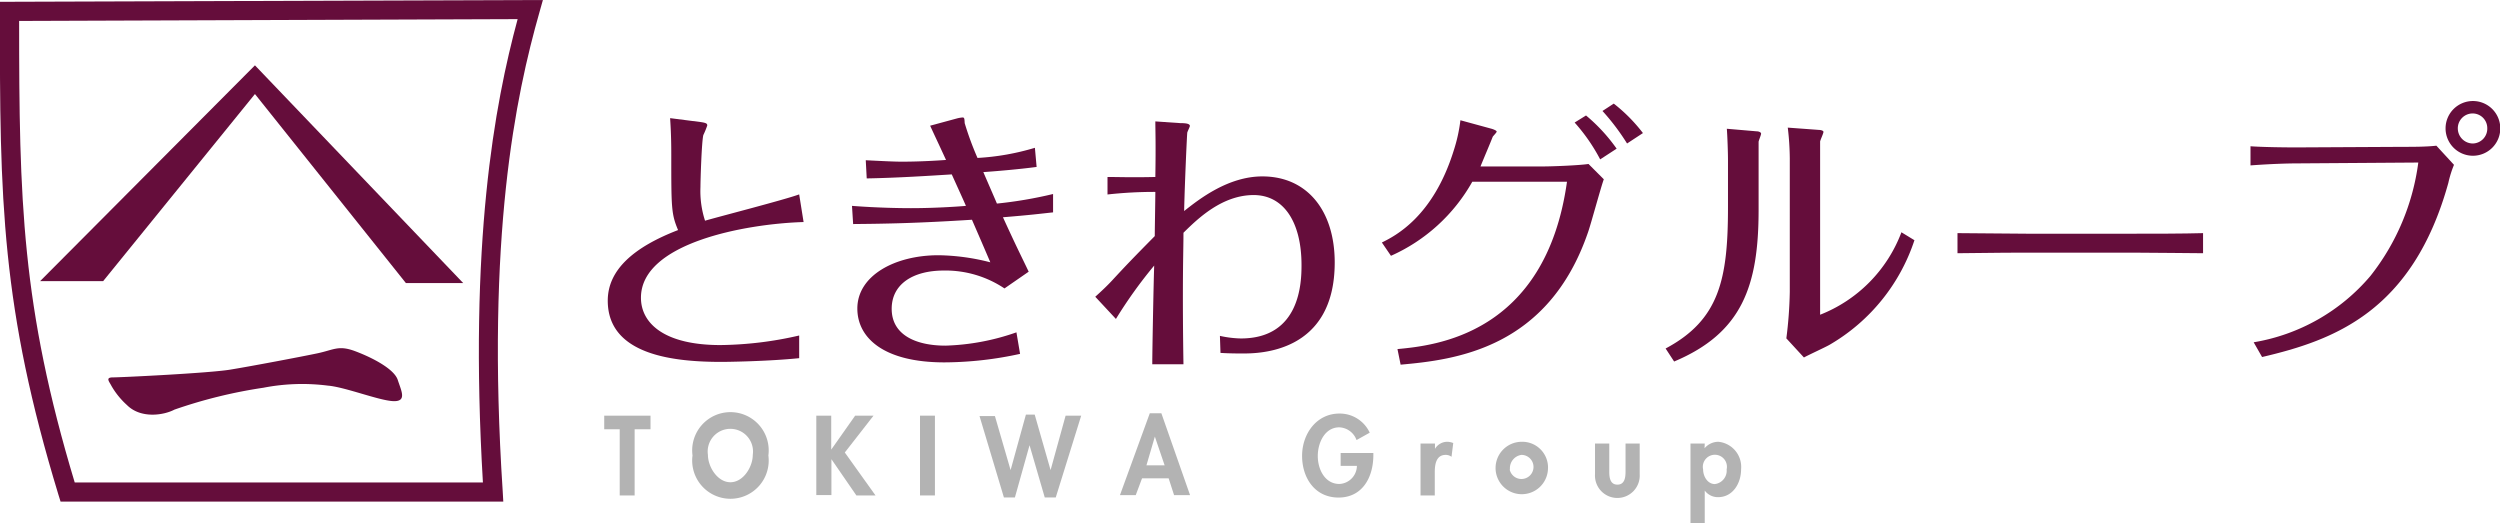 <svg viewBox="0 0 261.33 54.69" xmlns="http://www.w3.org/2000/svg"><path d="m4.19 29.39h6.59l15.87-19.56 15.78 19.76h5.99l-21.77-22.76z" fill="#650d3b"/><path d="m13.27 42.34a8.18 8.18 0 0 1 -1.62-2c-.22-.44-.67-.89.15-.89s10-.44 12.26-.81 7.32-1.33 9.09-1.7 2.22-.89 4-.22 4.06 1.85 4.43 3 1 2.29-.51 2.21-5-1.47-6.8-1.62a21.19 21.19 0 0 0 -6.73.22 51.11 51.11 0 0 0 -9.31 2.29c-1.04.56-3.48 1-4.96-.48z" fill="#650d3b"/><path d="m52.61 52.43h-46.28l-.22-.71c-5.93-19.48-6.17-30.72-6.11-50.53v-1l56.75-.19-.36 1.28c-2.48 8.72-5.58 23.44-3.84 50.09zm-44.8-2h42.67c-1.48-25.04 1.22-39.53 3.63-48.43l-52.11.19c0 18.81.26 29.81 5.81 48.24z" fill="#650d3b"/><path d="m84 23.21c-6 .18-17 2.16-17 7.91 0 2.67 2.43 4.95 8.3 4.95a38 38 0 0 0 8.24-1v2.37c-3.21.33-7.53.39-8.09.39-4.8 0-11.92-.62-11.92-6.4 0-3.23 2.73-5.6 7.35-7.38-.71-1.69-.71-2.31-.71-7.91 0-2.11-.09-3.2-.12-3.79l3.2.41c.62.09.68.18.68.36a8.82 8.82 0 0 1 -.41 1c-.18.74-.3 4.77-.3 5.43a10 10 0 0 0 .48 3.52c1.39-.41 8.32-2.19 9.84-2.75z" fill="#650d3b"/><path d="m90.5 16.75c1.78.09 3 .15 3.71.15.47 0 2.22 0 4.68-.18-.92-2-1.19-2.55-1.66-3.58l2.84-.77a3.38 3.38 0 0 1 .54-.09c.18 0 .21.06.23.59a32.22 32.22 0 0 0 1.34 3.64 25.68 25.68 0 0 0 6-1.06l.18 2c-1.78.24-4.24.45-5.57.54.8 1.86 1.13 2.6 1.42 3.29a44.43 44.43 0 0 0 5.87-1v1.92c-1.42.15-2.28.27-5.24.51 1.57 3.43 2 4.23 2.69 5.69l-2.53 1.75a11.08 11.08 0 0 0 -6.34-1.87c-3.23 0-5.45 1.42-5.45 4 0 2.73 2.52 3.85 5.63 3.85a24.38 24.38 0 0 0 7.41-1.39l.38 2.25a37.5 37.5 0 0 1 -7.91.89c-6.37 0-9.1-2.58-9.1-5.63 0-3.44 3.92-5.57 8.48-5.57a22.77 22.77 0 0 1 5.42.74c-.38-.89-.53-1.25-1.92-4.45-5.66.36-9 .42-12.42.45l-.12-1.9c2.73.21 5.13.24 6.16.24 2.32 0 4.75-.15 5.75-.24-.32-.74-.65-1.45-1.48-3.29-2.43.15-5.63.36-8.89.42z" fill="#650d3b"/><path d="m115.77 18.5c1.31 0 2.34.06 5 0 .06-3.68 0-4.77 0-5.81l2.61.18c.59 0 1 .06 1 .3 0 .08-.24.56-.27.68s-.27 5.39-.33 8.21c1.58-1.25 4.6-3.62 8.18-3.62 4.66 0 7.56 3.56 7.56 9 0 9.51-8 9.51-9.63 9.51-.42 0-1.36 0-2.31-.06l-.06-1.78a11 11 0 0 0 2.19.27c6.22 0 6.34-5.87 6.34-7.67 0-4.54-1.89-7.32-5-7.32-3.31 0-5.86 2.48-7.34 3.94 0 1.51-.06 2.84-.06 6.81 0 .57 0 3.32.06 6.94h-3.26c0-1.46.14-8.69.2-10.32a47.68 47.68 0 0 0 -4 5.58l-2.16-2.32c.59-.53 1.19-1.09 1.75-1.69 1.45-1.57 2.16-2.31 4.47-4.65 0-.65.06-3.88.06-4.62a44.42 44.42 0 0 0 -5 .27z" fill="#650d3b"/><path d="m144.45 25.35c1.39-.69 5.34-2.67 7.5-9.58a16.46 16.46 0 0 0 .71-3.2l3.26.89c.3.09.53.21.53.3s-.35.44-.41.53c-.21.56-1 2.4-1.28 3.11h6.49c1 0 3.83-.11 4.8-.26l1.6 1.6c-.29.77-1.33 4.62-1.63 5.48-4.17 12.24-13.92 13.39-19.61 13.9l-.33-1.63c3.76-.36 15.47-1.43 17.72-17.49h-9.9a18.27 18.27 0 0 1 -8.5 7.74zm21.34-13.28a18 18 0 0 1 3.2 3.47l-1.72 1.12a18.91 18.91 0 0 0 -2.67-3.85zm2.9-1.24a17 17 0 0 1 3.05 3.08l-1.66 1.09a23.71 23.71 0 0 0 -2.57-3.4z" fill="#650d3b"/><path d="m183.83 21.94c0 7.94-1.72 12.86-8.83 15.85l-.89-1.36c5.63-3 6.52-7.26 6.52-14.79v-4.89c0-.8-.06-2.52-.12-3.29l3.14.27c.18 0 .44.09.44.24s-.26.74-.26.86zm3.26-5.4a28.81 28.81 0 0 0 -.21-3.2l3.26.24c.15 0 .47.06.47.21s-.32.83-.35 1v18.11a14.9 14.9 0 0 0 8.5-8.62l1.36.83a19.82 19.82 0 0 1 -8.8 10.89c-.38.24-2.34 1.13-2.75 1.37l-1.84-2a43.39 43.39 0 0 0 .36-4.86z" fill="#650d3b"/><path d="m204.62 24.37c1.84 0 5.28.06 7.26.06h11.12c2.23 0 5.13 0 7.29-.06v2.1c-.89 0-5.51-.06-7.26-.06h-11.12c-.32 0-3.47 0-7.29.06z" fill="#650d3b"/><path d="m235.58 35.78a20.38 20.38 0 0 0 12.21-6.94 24.2 24.2 0 0 0 5-11.85l-12.69.09c-1 0-2.81.06-4.85.21v-2c1.27.09 3.52.12 4.8.12l11.17-.06c1 0 2.4 0 3.46-.12l1.84 2a11.38 11.38 0 0 0 -.59 1.89c-3.74 13.48-12 16.45-19.47 18.2zm22.91-25.22a2.86 2.86 0 1 1 -2.85 2.84 2.86 2.86 0 0 1 2.85-2.84zm0 1.3a1.55 1.55 0 0 0 -1.57 1.54 1.58 1.58 0 0 0 1.57 1.6 1.55 1.55 0 0 0 1.51-1.6 1.53 1.53 0 0 0 -1.51-1.54z" fill="#650d3b"/><g fill="#b3b3b3"><path d="m66.34 51.79h-1.56v-6.92h-1.62v-1.42h4.84v1.42h-1.66z"/><path d="m72.39 47.61a4 4 0 1 1 7.93 0 4 4 0 1 1 -7.93 0zm1.61-.07c0 1.26 1 2.87 2.35 2.87s2.34-1.61 2.34-2.87a2.37 2.37 0 1 0 -4.69 0z"/><path d="m89.39 43.45h1.92l-3 3.85 3.21 4.49h-2l-2.61-3.79v3.75h-1.58v-8.3h1.56v3.55z"/><path d="m97.73 51.79h-1.56v-8.34h1.56z"/><path d="m105.64 49.14 1.6-5.8h.92l1.66 5.8 1.57-5.69h1.63l-2.66 8.55h-1.15l-1.59-5.46-1.53 5.46h-1.15l-2.55-8.51h1.61z"/><path d="m119.38 50-.66 1.76h-1.65l3.12-8.56h1.21l3 8.56h-1.67l-.57-1.76zm1.34-4.36-.88 3h1.9z"/><path d="m143.56 47.35v.21c0 2.36-1.16 4.45-3.64 4.45s-3.81-2.06-3.81-4.36 1.51-4.42 3.9-4.42a3.45 3.45 0 0 1 3.17 2l-1.38.77a2 2 0 0 0 -1.8-1.33c-1.51 0-2.25 1.6-2.25 3s.75 2.92 2.26 2.92a1.92 1.92 0 0 0 1.83-1.89h-1.7v-1.35z"/><path d="m150 46.92a1.5 1.5 0 0 1 1.3-.74 1.8 1.8 0 0 1 .61.13l-.18 1.44a1 1 0 0 0 -.61-.2c-1 0-1.14 1-1.14 1.8v2.44h-1.49v-5.43h1.51z"/><path d="m161.81 49.08a2.74 2.74 0 1 1 -2.74-2.9 2.69 2.69 0 0 1 2.74 2.9zm-4 0a1.26 1.26 0 1 0 1.23-1.53 1.41 1.41 0 0 0 -1.2 1.53z"/><path d="m168.22 46.36v2.94c0 .62.09 1.36.85 1.36s.85-.74.85-1.36v-2.94h1.48v3.2a2.34 2.34 0 1 1 -4.67 0v-3.2z"/><path d="m178.18 46.86a1.89 1.89 0 0 1 1.44-.68 2.64 2.64 0 0 1 2.38 2.87c0 1.48-.87 2.92-2.41 2.92a1.71 1.71 0 0 1 -1.39-.69v3.41h-1.49v-8.33h1.49zm2.31 2.21a1.26 1.26 0 1 0 -2.46 0c0 .73.47 1.53 1.23 1.53a1.41 1.41 0 0 0 1.23-1.53z"/></g></svg>